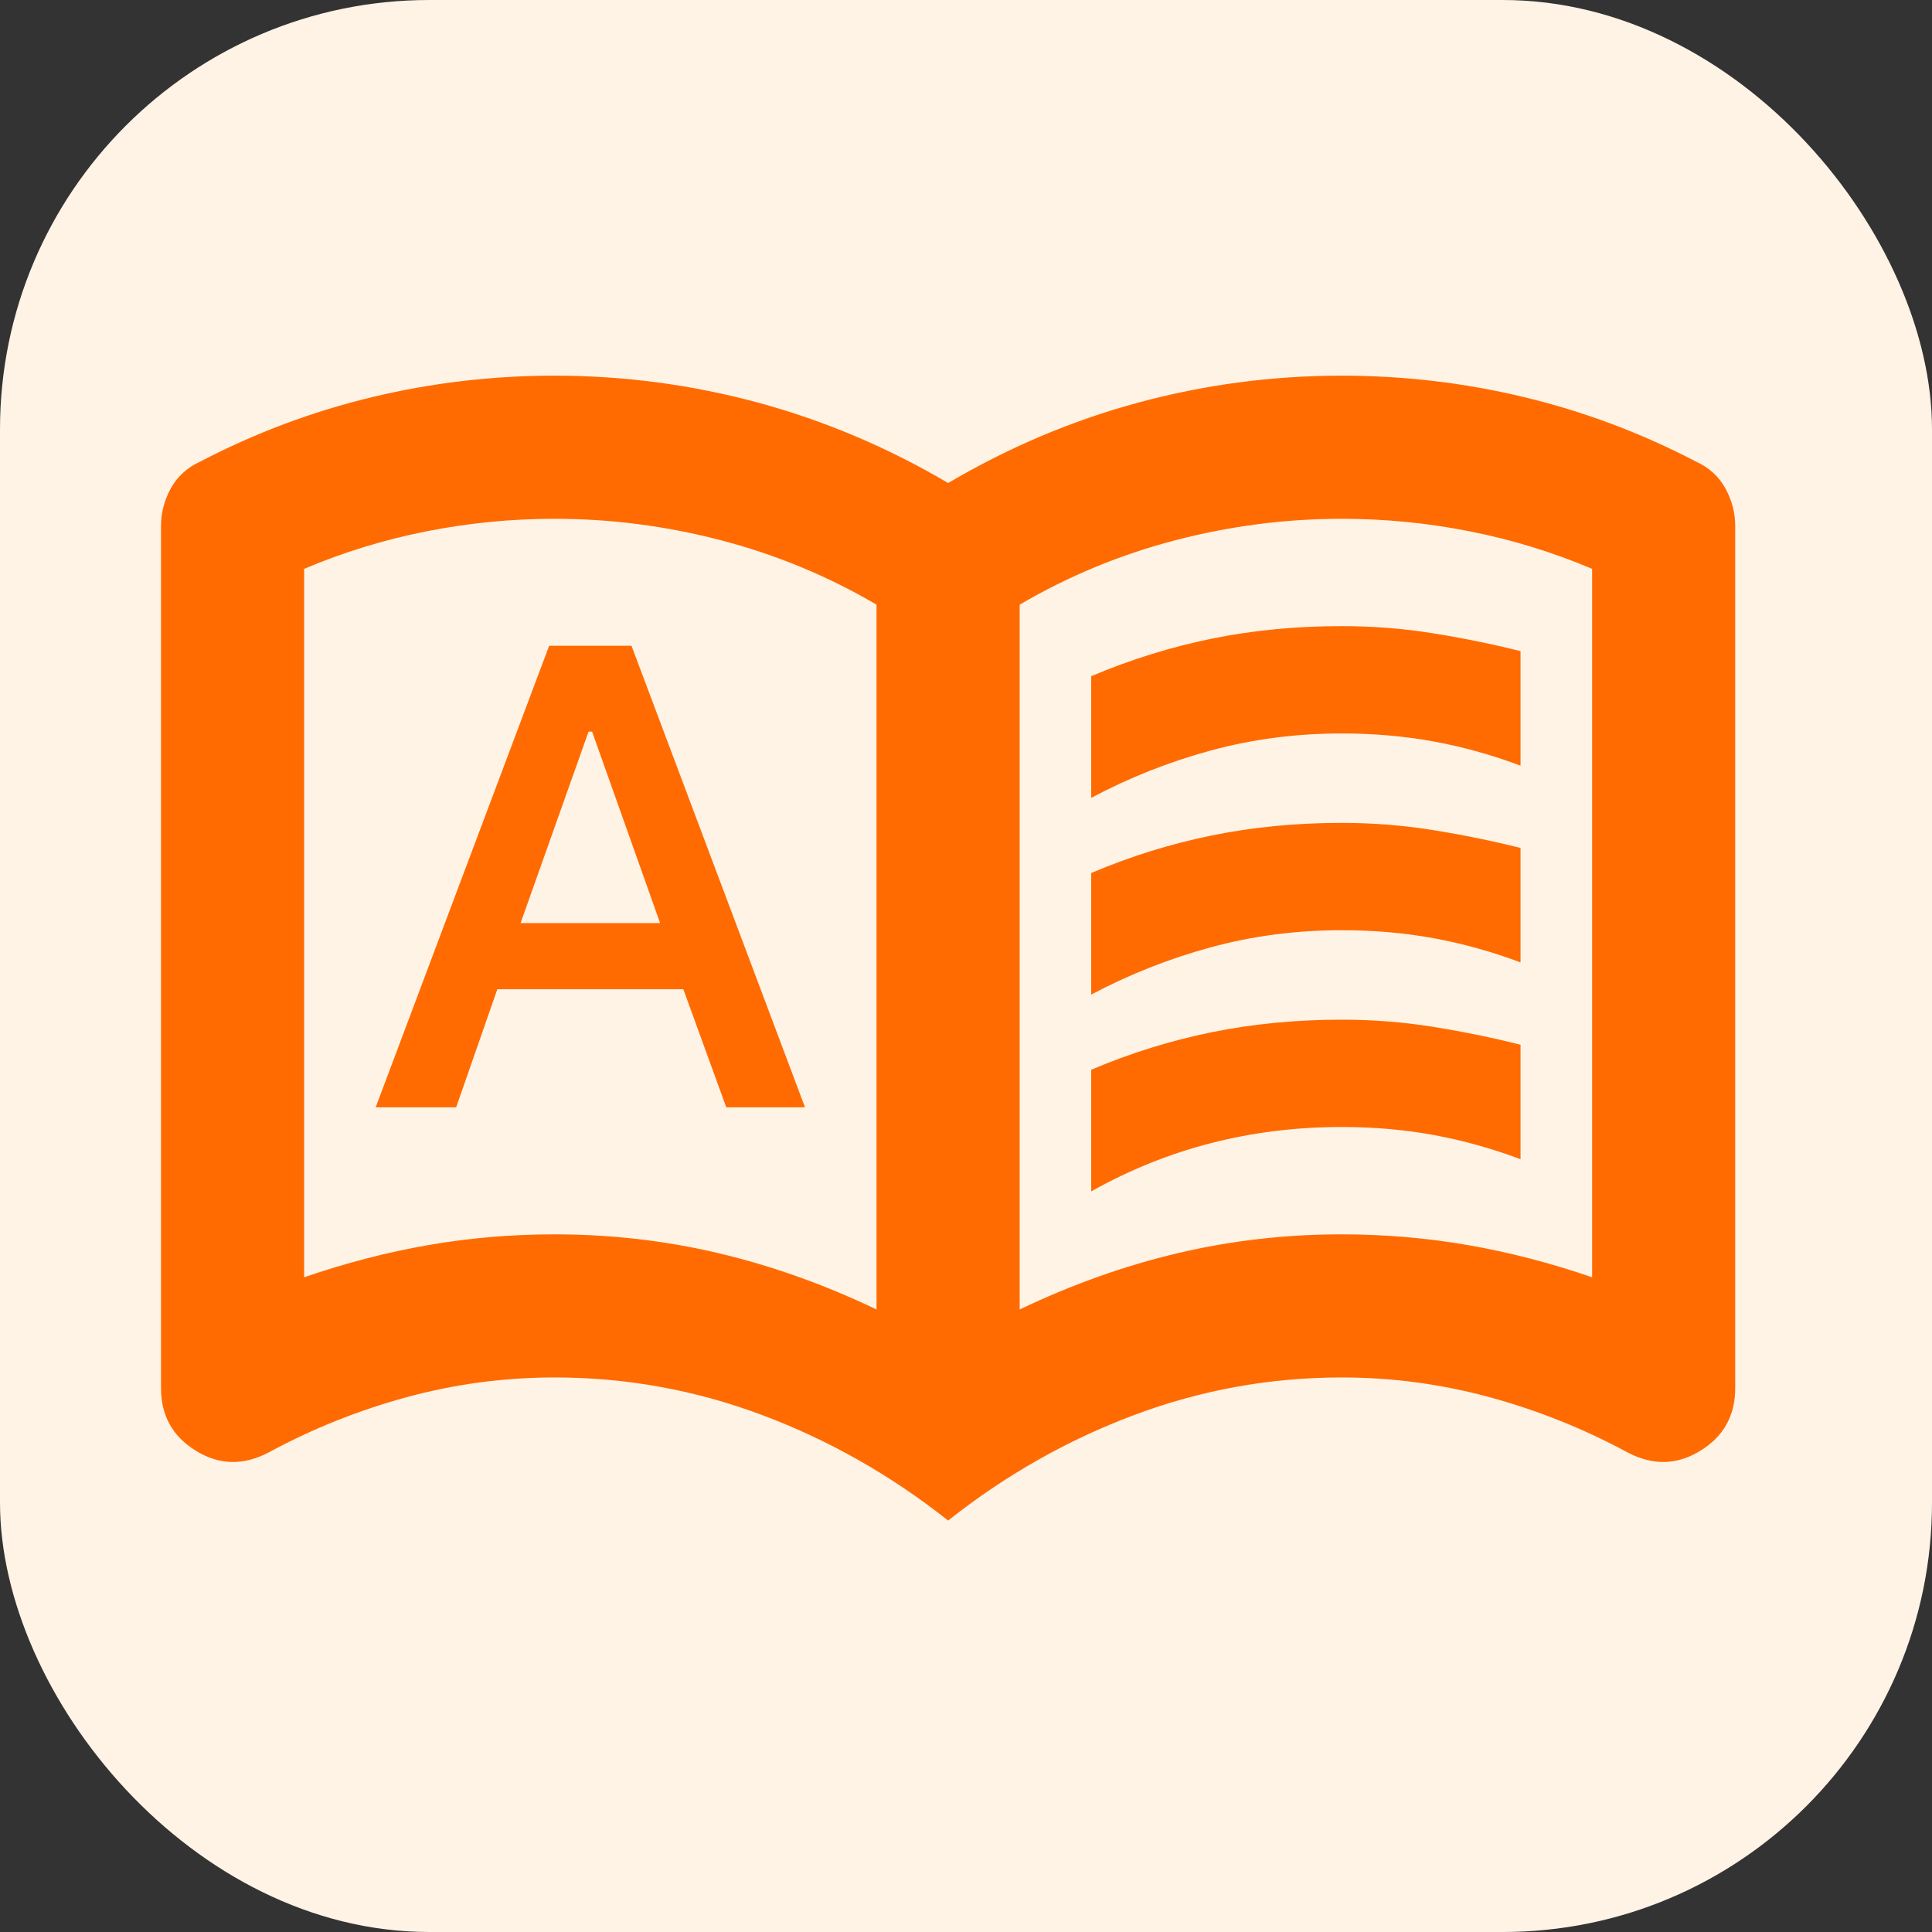 <svg width="36" height="36" viewBox="0 0 36 36" fill="none" xmlns="http://www.w3.org/2000/svg">
<rect x="0" y="0" width="36" height="36" fill="#333333" stroke="none"/>
<rect width="36" height="36" rx="8" fill="#FFF3E6"/>
<path d="M7 20.633H8.5L9.267 18.433H12.733L13.533 20.633H15L11.767 12.033H10.233L7 20.633ZM9.7 17.2L10.967 13.633H11.033L12.3 17.2H9.7ZM20.333 14.867V12.6C21.067 12.289 21.817 12.056 22.583 11.9C23.35 11.744 24.156 11.667 25 11.667C25.578 11.667 26.144 11.711 26.7 11.8C27.256 11.889 27.8 12 28.333 12.133V14.267C27.8 14.067 27.261 13.917 26.717 13.817C26.172 13.717 25.6 13.667 25 13.667C24.156 13.667 23.344 13.772 22.567 13.983C21.789 14.194 21.044 14.489 20.333 14.867ZM20.333 22.2V19.933C21.067 19.622 21.817 19.389 22.583 19.233C23.35 19.078 24.156 19 25 19C25.578 19 26.144 19.044 26.7 19.133C27.256 19.222 27.8 19.333 28.333 19.467V21.6C27.8 21.4 27.261 21.25 26.717 21.15C26.172 21.05 25.6 21 25 21C24.156 21 23.344 21.1 22.567 21.3C21.789 21.5 21.044 21.8 20.333 22.2ZM20.333 18.533V16.267C21.067 15.956 21.817 15.722 22.583 15.567C23.35 15.411 24.156 15.333 25 15.333C25.578 15.333 26.144 15.378 26.7 15.467C27.256 15.556 27.8 15.667 28.333 15.8V17.933C27.8 17.733 27.261 17.583 26.717 17.483C26.172 17.383 25.6 17.333 25 17.333C24.156 17.333 23.344 17.439 22.567 17.65C21.789 17.861 21.044 18.156 20.333 18.533ZM10.333 23C11.378 23 12.394 23.117 13.383 23.35C14.372 23.583 15.356 23.933 16.333 24.4V11.267C15.422 10.733 14.456 10.333 13.433 10.067C12.411 9.8 11.378 9.667 10.333 9.667C9.533 9.667 8.739 9.744 7.95 9.9C7.161 10.056 6.4 10.289 5.667 10.6V23.8C6.444 23.533 7.217 23.333 7.983 23.2C8.75 23.067 9.533 23 10.333 23ZM19 24.4C19.978 23.933 20.961 23.583 21.95 23.35C22.939 23.117 23.956 23 25 23C25.8 23 26.583 23.067 27.35 23.2C28.117 23.333 28.889 23.533 29.667 23.8V10.6C28.933 10.289 28.172 10.056 27.383 9.9C26.594 9.744 25.8 9.667 25 9.667C23.956 9.667 22.922 9.8 21.9 10.067C20.878 10.333 19.911 10.733 19 11.267V24.4ZM17.667 28.333C16.6 27.489 15.444 26.833 14.2 26.367C12.956 25.9 11.667 25.667 10.333 25.667C9.4 25.667 8.483 25.789 7.583 26.033C6.683 26.278 5.822 26.622 5 27.067C4.533 27.311 4.083 27.3 3.65 27.033C3.217 26.767 3 26.378 3 25.867V9.8C3 9.556 3.061 9.322 3.183 9.1C3.306 8.878 3.489 8.711 3.733 8.6C4.756 8.067 5.822 7.667 6.933 7.4C8.044 7.133 9.178 7 10.333 7C11.622 7 12.883 7.167 14.117 7.5C15.35 7.833 16.533 8.333 17.667 9C18.8 8.333 19.983 7.833 21.217 7.5C22.45 7.167 23.711 7 25 7C26.156 7 27.289 7.133 28.4 7.4C29.511 7.667 30.578 8.067 31.6 8.6C31.844 8.711 32.028 8.878 32.15 9.1C32.272 9.322 32.333 9.556 32.333 9.8V25.867C32.333 26.378 32.117 26.767 31.683 27.033C31.25 27.3 30.8 27.311 30.333 27.067C29.511 26.622 28.65 26.278 27.75 26.033C26.85 25.789 25.933 25.667 25 25.667C23.667 25.667 22.378 25.9 21.133 26.367C19.889 26.833 18.733 27.489 17.667 28.333Z" fill="#FF6B01"/>
</svg>
